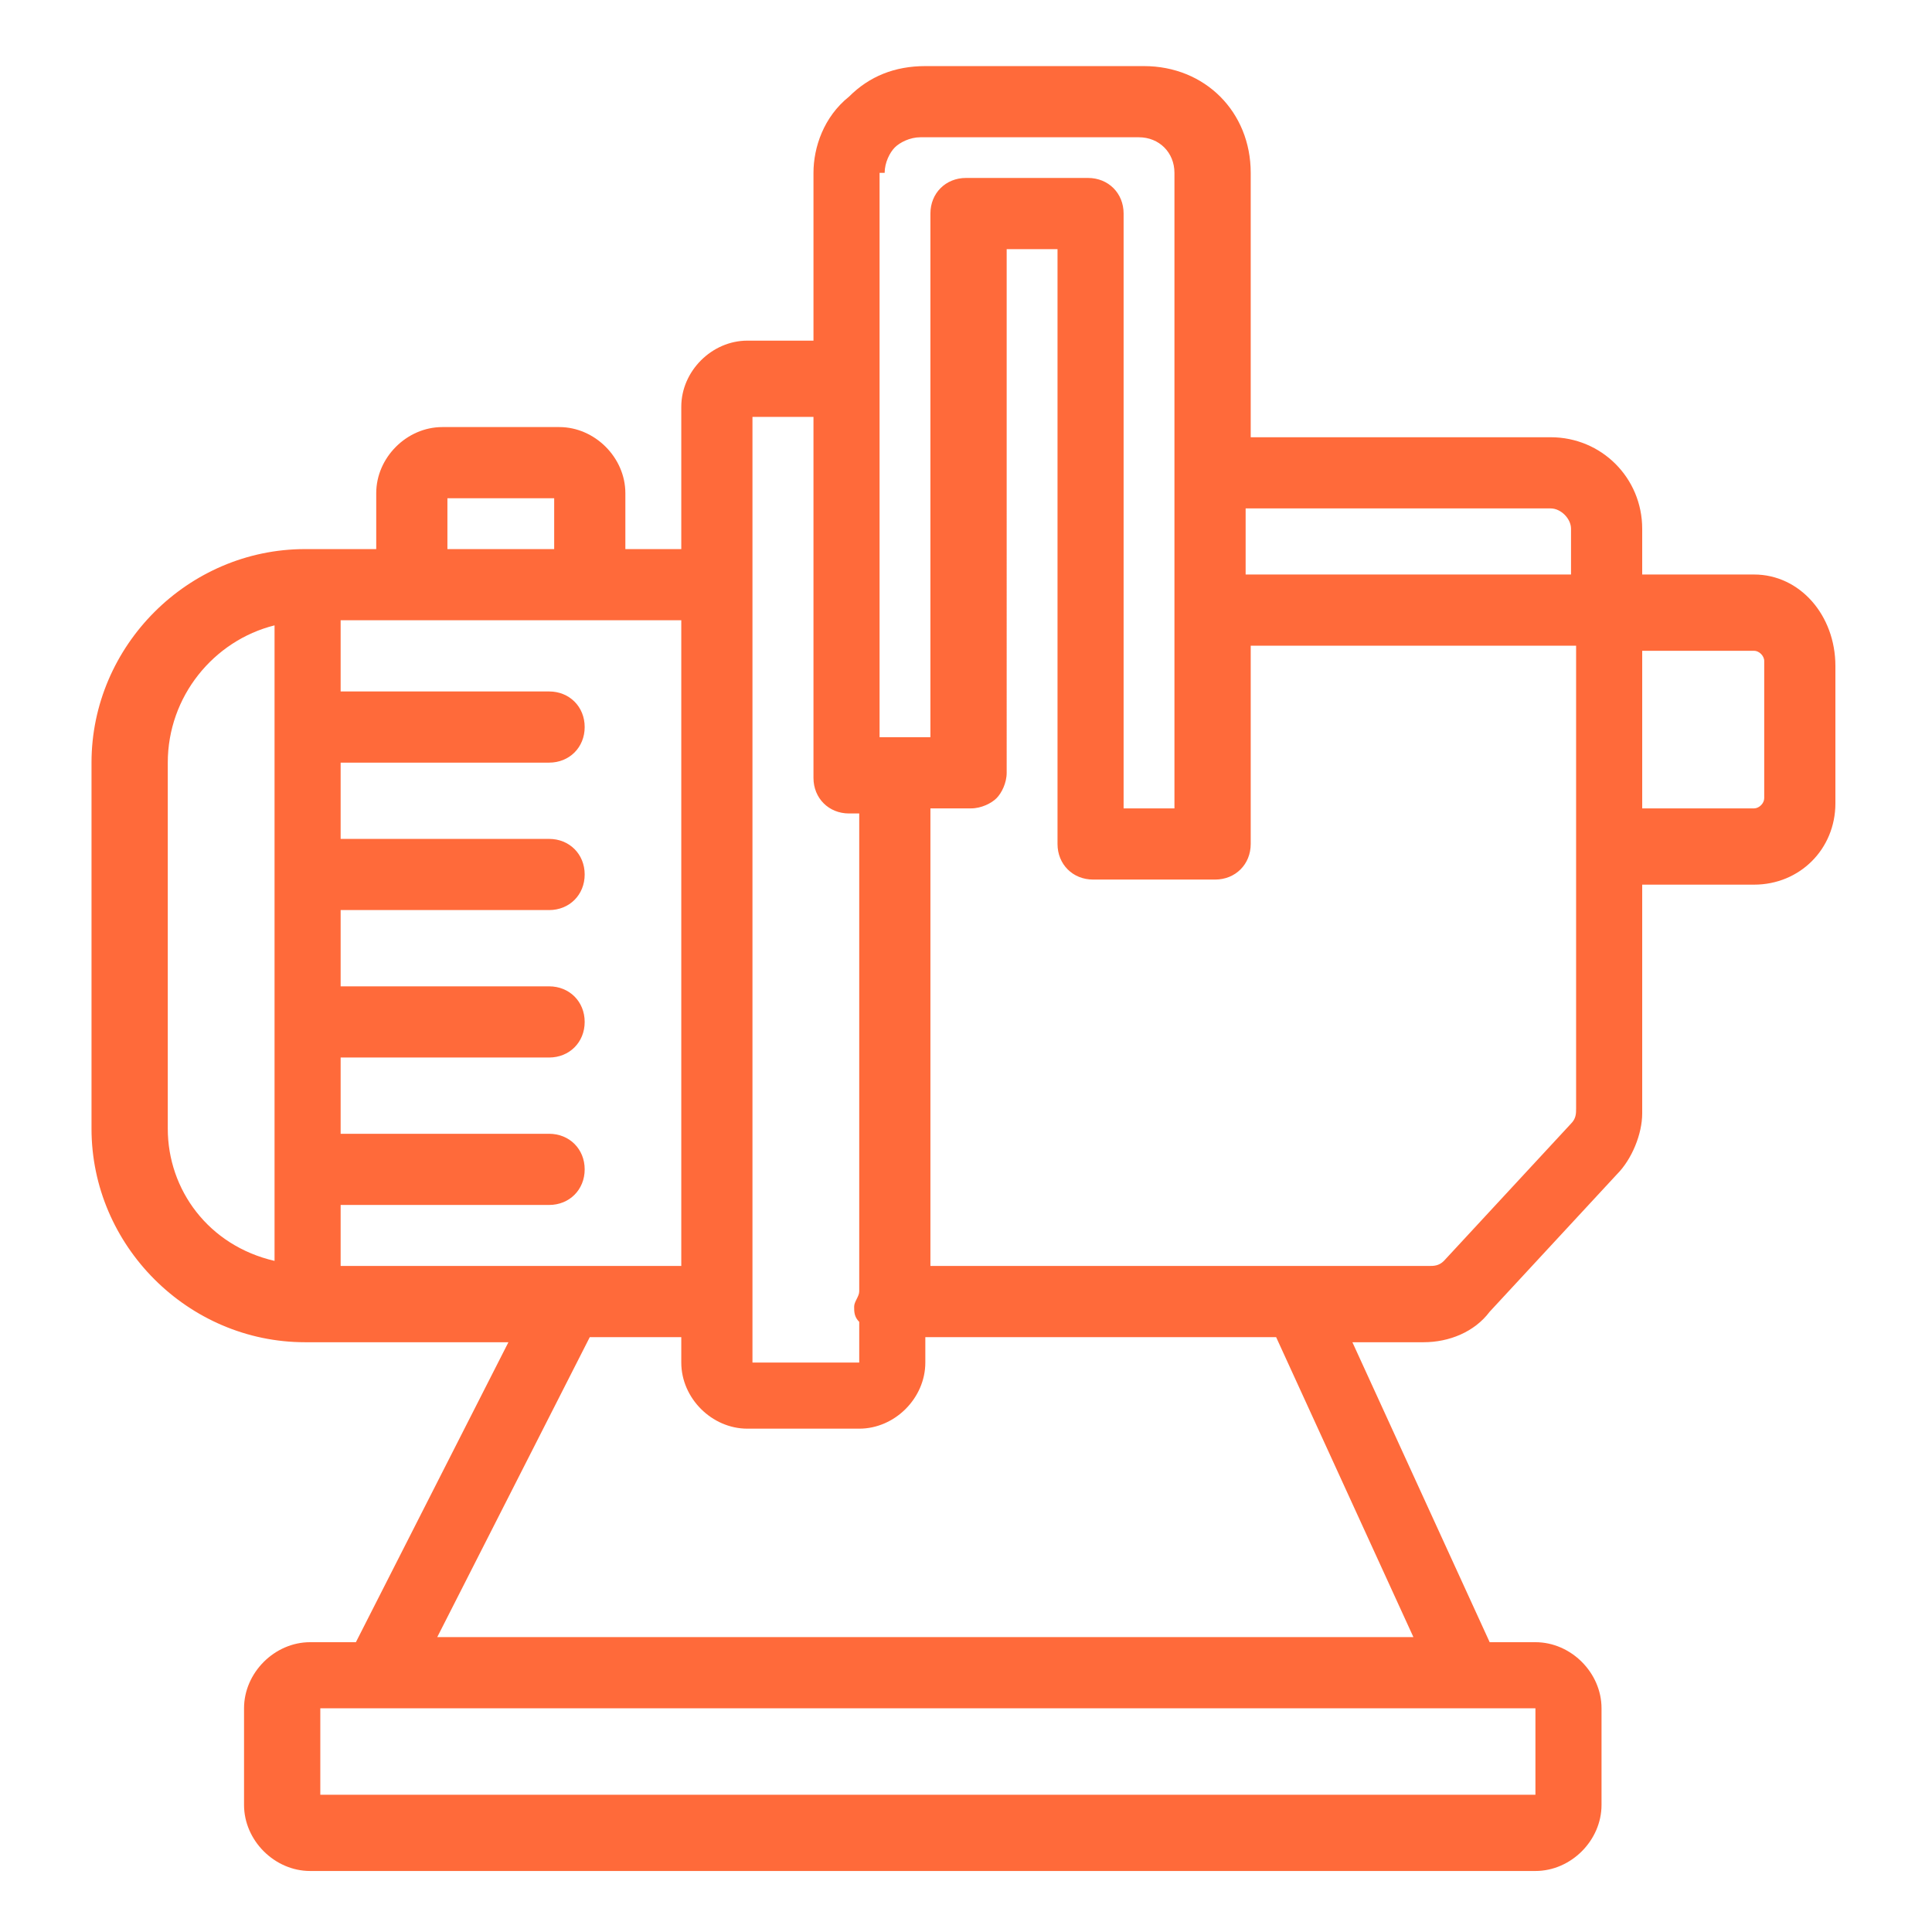 <svg fill="#FF6A3A" class="svg-icon"
     style="width: 1em;height: 1em;vertical-align: middle; overflow: hidden;" viewBox="0 0 1024 1024"
     version="1.1" xmlns="http://www.w3.org/2000/svg">
    <path d="M929.684 304.505h-59.284v-24.253c0-26.947-21.558-48.505-48.505-48.505h-158.989V91.621c0-32.337-24.253-56.589-56.589-56.589h-115.874c-16.168 0-29.642 5.389-40.421 16.168-13.474 10.779-18.863 26.947-18.863 40.421v88.926h-35.032c-18.863 0-35.032 16.168-35.032 35.032v75.453h-29.642V261.389c0-18.863-16.168-35.032-35.032-35.032H234.442c-18.863 0-35.032 16.168-35.032 35.032v29.642H161.684c-61.979 0-113.179 51.2-113.179 113.179v194.021c0 61.979 51.2 113.179 113.179 113.179h107.789l-80.842 158.989h-24.253c-18.863 0-35.032 16.168-35.032 35.032v51.2c0 18.863 16.168 35.032 35.032 35.032h649.432c18.863 0 35.032-16.168 35.032-35.032v-51.2c0-18.863-16.168-35.032-35.032-35.032h-24.253l-72.758-158.989H754.526c13.474 0 26.947-5.389 35.032-16.168l67.368-72.758c8.084-8.084 13.474-21.558 13.474-32.337v-121.263h59.284c24.253 0 43.116-18.863 43.116-43.116v-72.758c0-26.947-18.863-48.505-43.116-48.505z m-107.789-35.032c5.389 0 10.779 5.389 10.779 10.779v24.253h-172.463V269.474h161.684zM468.884 91.621c0-5.389 2.695-10.779 5.389-13.474s8.084-5.389 13.474-5.389h115.874c10.779 0 18.863 8.084 18.863 18.863v336.842h-26.947V113.179c0-10.779-8.084-18.863-18.863-18.863H512c-10.779 0-18.863 8.084-18.863 18.863v277.558h-26.947V91.621z m-70.063 129.347H431.158v191.326c0 10.779 8.084 18.863 18.863 18.863h5.389v253.305c0 2.695-2.695 5.389-2.695 8.084 0 2.695 0 5.389 2.695 8.084v21.558h-56.589V220.968z m-37.726 450.021H180.547v-32.337h110.484c10.779 0 18.863-8.084 18.863-18.863s-8.084-18.863-18.863-18.863H180.547v-40.421h110.484c10.779 0 18.863-8.084 18.863-18.863s-8.084-18.863-18.863-18.863H180.547v-40.421h110.484c10.779 0 18.863-8.084 18.863-18.863s-8.084-18.863-18.863-18.863H180.547V404.211h110.484c10.779 0 18.863-8.084 18.863-18.863s-8.084-18.863-18.863-18.863H180.547v-37.726h180.547v342.232zM237.137 264.084h56.589v26.947H237.137v-26.947zM88.926 598.232V404.211c0-35.032 24.253-64.674 56.589-72.758v336.842c-35.032-8.084-56.589-37.726-56.589-70.063z m722.189 353.011H169.768v-45.811h644.042v45.811z m-61.979-83.537H231.747l80.842-158.989h48.505v13.474c0 18.863 16.168 35.032 35.032 35.032h59.284c18.863 0 35.032-16.168 35.032-35.032v-13.474h185.937l72.758 158.989zM835.368 587.453c0 2.695 0 5.389-2.695 8.084l-67.368 72.758c-2.695 2.695-5.389 2.695-8.084 2.695h-264.084v-242.526h21.558c5.389 0 10.779-2.695 13.474-5.389 2.695-2.695 5.389-8.084 5.389-13.474V132.042h26.947v315.284c0 10.779 8.084 18.863 18.863 18.863h64.674c10.779 0 18.863-8.084 18.863-18.863v-105.095H835.368v245.221z m99.705-164.379c0 2.695-2.695 5.389-5.389 5.389h-59.284v-83.537h59.284c2.695 0 5.389 2.695 5.389 5.389v72.758z"/>
</svg>